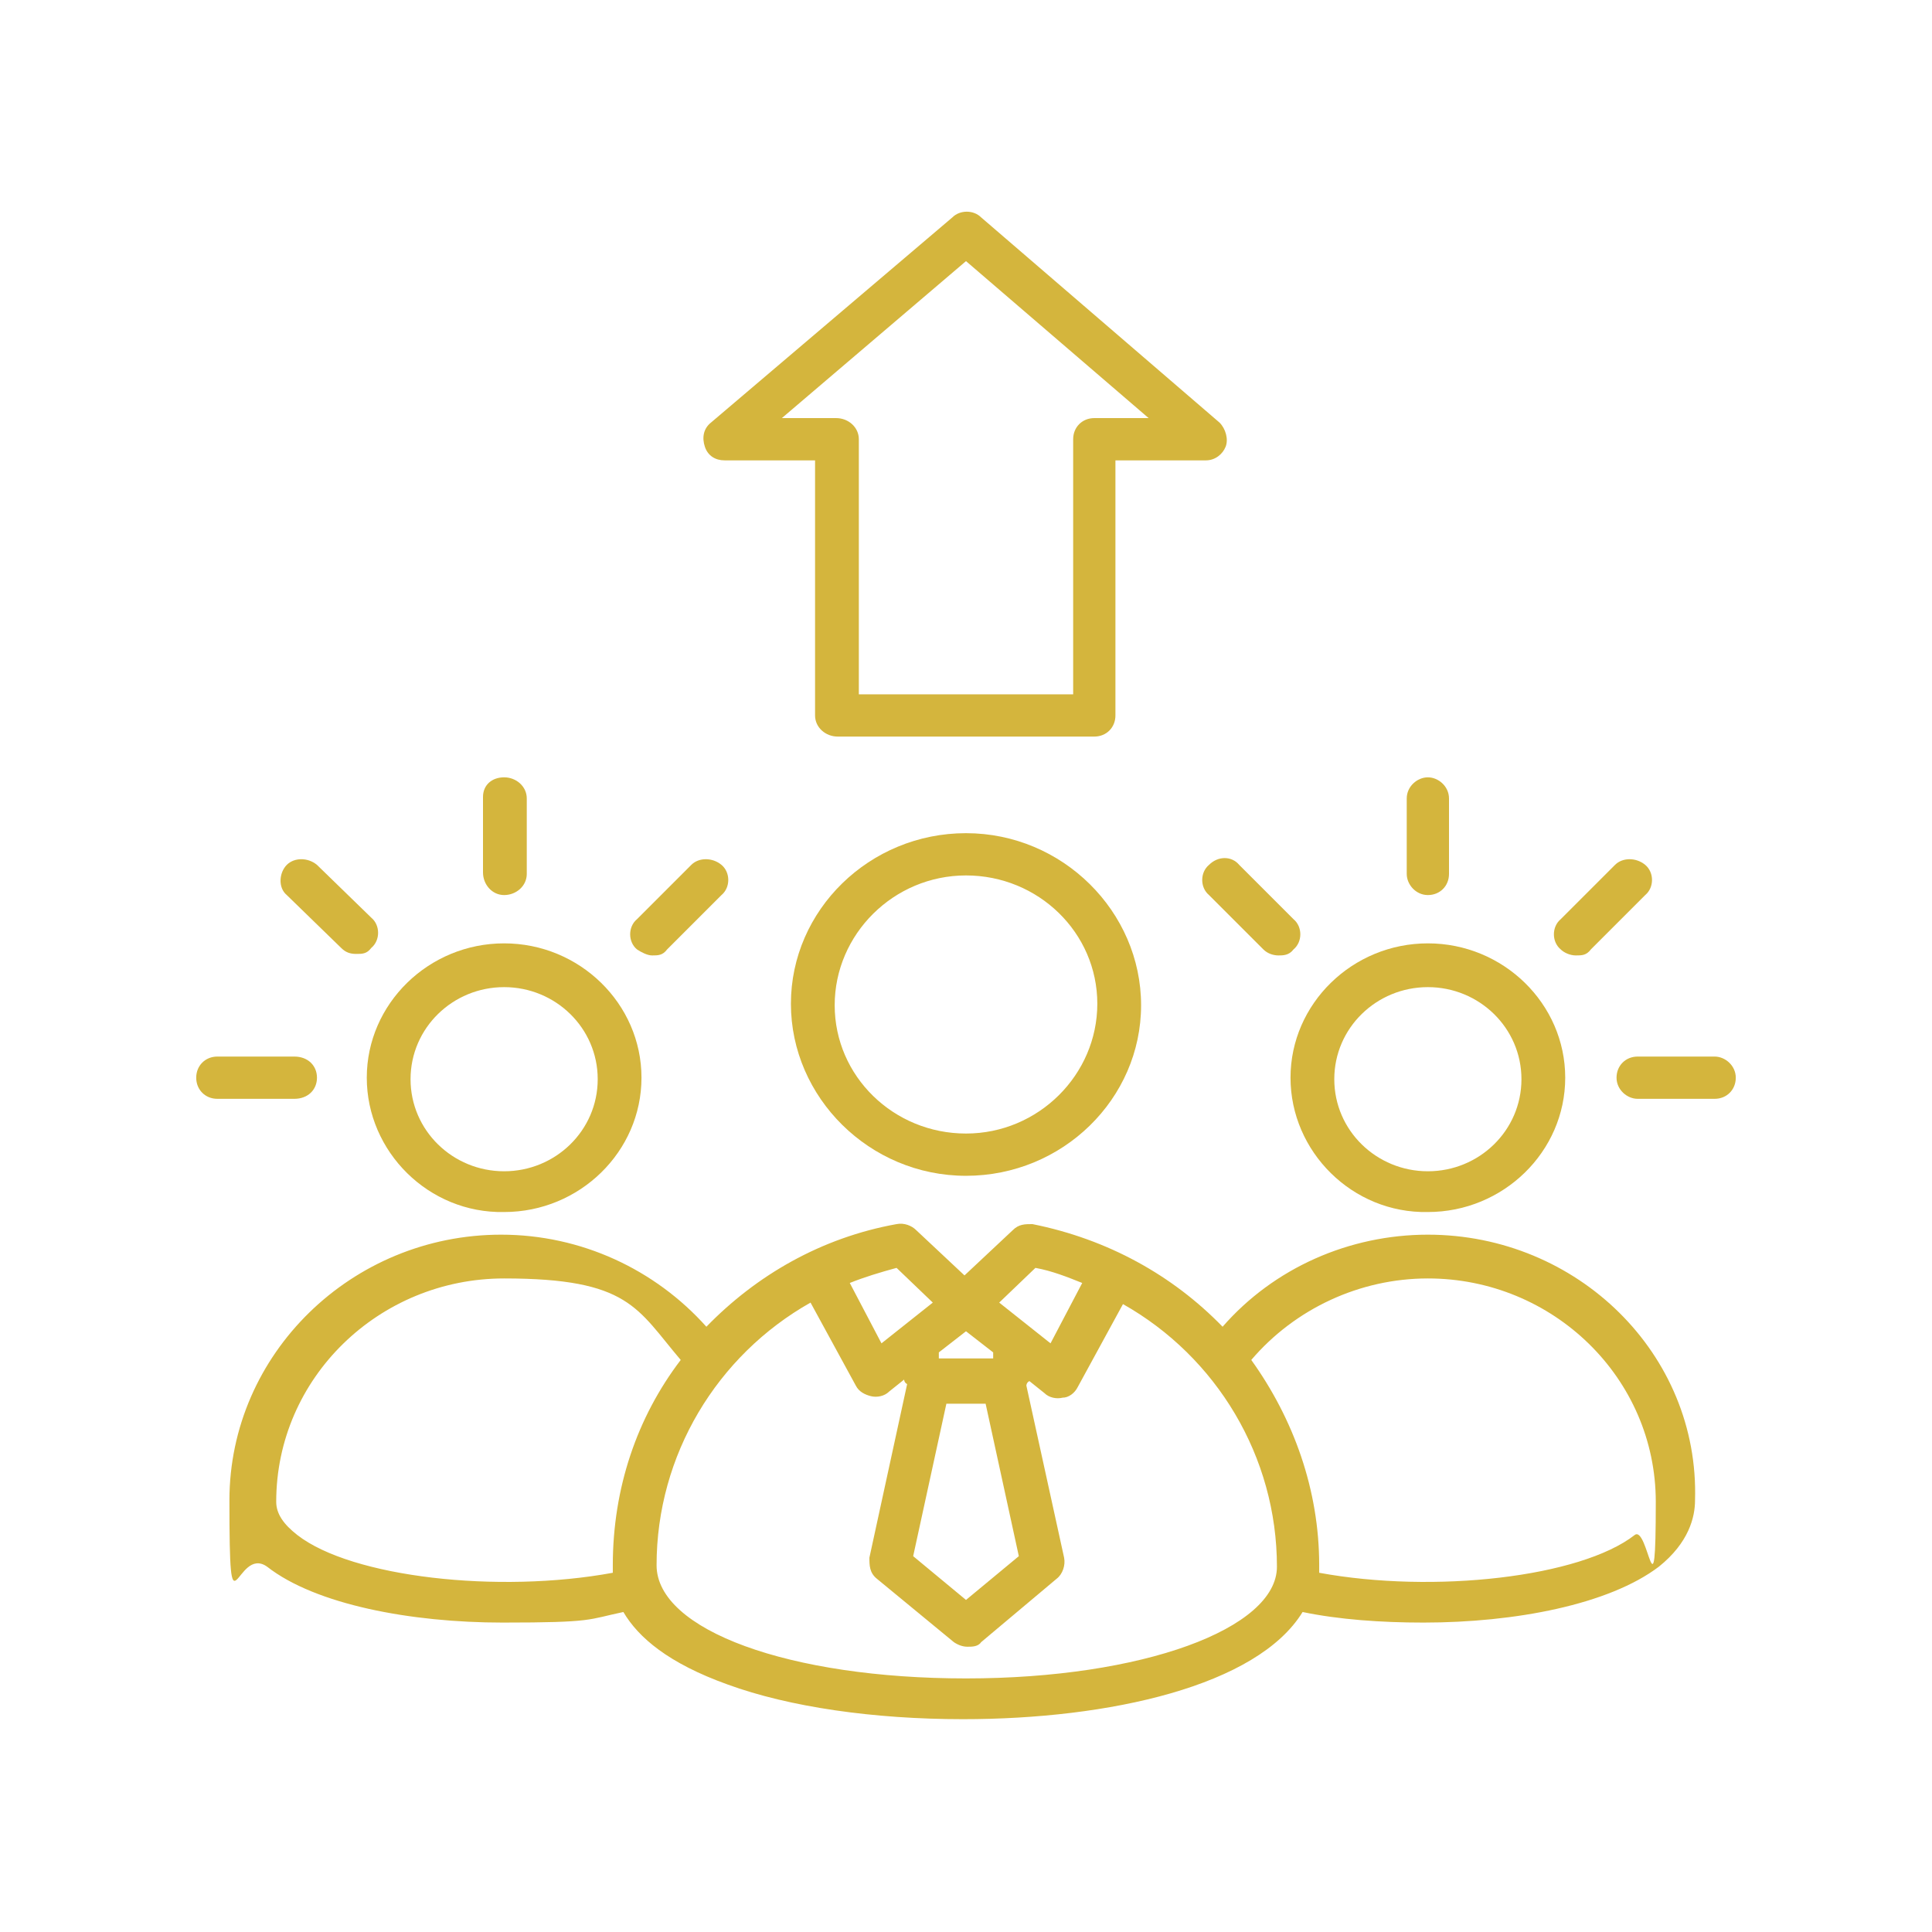 <?xml version="1.0" encoding="UTF-8"?>
<svg id="Calque_1" xmlns="http://www.w3.org/2000/svg" version="1.1" viewBox="0 0 128 128">
  <!-- Generator: Adobe Illustrator 29.7.1, SVG Export Plug-In . SVG Version: 2.1.1 Build 8)  -->
  <defs>
    <style>
      .st0 {
        fill: #d4b53d;
      }
    </style>
  </defs>
  <path class="st0" d="M94.6,80.3c5,0,9.1-4,9.1-8.9s-4.1-8.9-9.1-8.9-9.1,4-9.1,8.9,4.1,9,9.1,8.9ZM94.6,65.4c3.4,0,6.2,2.7,6.2,6.1s-2.8,6.1-6.2,6.1-6.2-2.7-6.2-6.1,2.8-6.1,6.2-6.1Z"/>
  <path class="st0" d="M48,30.5h6v16.9c0,.8.7,1.4,1.5,1.4h17c.8,0,1.4-.6,1.4-1.4v-16.9h6c.6,0,1.1-.4,1.3-.9s0-1.2-.4-1.6l-15.8-13.6c-.5-.5-1.4-.5-1.9,0l-16,13.6c-.5.4-.6,1-.4,1.6s.7.9,1.3.9h0ZM64,17.3l12.1,10.4h-3.6c-.8,0-1.4.6-1.4,1.4v16.9h-14.2v-16.9c0-.8-.7-1.4-1.5-1.4h-3.6l12.2-10.4h0Z"/>
  <path class="st0" d="M104.4,63.3c.4,0,.7,0,1-.4l3.6-3.6c.6-.5.6-1.5,0-2s-1.5-.5-2,0l-3.6,3.6c-.6.5-.6,1.5,0,2,.2.2.6.4,1,.4Z"/>
  <path class="st0" d="M94.6,59.3c.8,0,1.4-.6,1.4-1.4v-5c0-.8-.7-1.4-1.4-1.4s-1.4.6-1.4,1.4v5c0,.7.6,1.4,1.4,1.4Z"/>
  <path class="st0" d="M80.1,57.3c-.6.5-.6,1.5,0,2l3.6,3.6c.3.3.7.4,1,.4s.7,0,1-.4c.6-.5.6-1.5,0-2l-3.6-3.6c-.5-.6-1.4-.6-2,0Z"/>
  <path class="st0" d="M64,55.2c-6.4,0-11.6,5.1-11.6,11.3s5.2,11.4,11.6,11.4,11.6-5.1,11.6-11.3-5.2-11.4-11.6-11.4ZM64,75.1c-4.8,0-8.7-3.8-8.7-8.5s3.9-8.6,8.7-8.6,8.7,3.8,8.7,8.5-3.9,8.6-8.7,8.6Z"/>
  <path class="st0" d="M94.6,81.8h0c-5.2,0-10.2,2.2-13.6,6.1-3.3-3.4-7.6-5.8-12.6-6.8-.5,0-.9,0-1.3.4l-3.2,3-3.2-3c-.3-.3-.8-.5-1.3-.4-5,.9-9.3,3.4-12.6,6.8-3.4-3.8-8.3-6.1-13.6-6.1-9.9,0-18,7.9-18,17.6s.4,2.9,2.5,4.4c3.2,2.5,9.5,3.7,15.6,3.7s5.6-.2,8-.7c1,1.7,3,3.4,6.9,4.8,4.1,1.5,9.7,2.3,15.6,2.3,9.7,0,19.5-2.2,22.5-7.1,2.4.5,5.2.7,8,.7,6.1,0,12.3-1.2,15.6-3.7,2-1.6,2.4-3.3,2.4-4.4.3-9.7-7.8-17.6-17.7-17.6h0ZM68.6,84c1.1.2,2.1.6,3.1,1l-2.1,4-3.4-2.7,2.4-2.3h0ZM67.5,103.1l-3.5,2.9-3.5-2.9,2.2-10.1h2.6l2.2,10.1h0ZM64,88.2l1.8,1.4v.4h-3.6v-.4c0,0,1.8-1.4,1.8-1.4ZM59.4,84l2.4,2.3-3.4,2.7-2.1-4c1-.4,2-.7,3.1-1h0ZM40.6,103.7v.5c-7.6,1.4-17.3.3-20.9-2.5-.9-.7-1.4-1.4-1.4-2.2,0-8.2,6.8-14.8,15.1-14.8s8.8,2,11.7,5.4c-2.9,3.8-4.5,8.5-4.5,13.6h0ZM64,111.2c-11.7,0-20.5-3.2-20.5-7.5,0-7.3,4-13.9,10.2-17.4l3,5.5c.2.4.6.6,1,.7s.9,0,1.2-.3l1-.8c0,0,0,.2.2.3l-2.5,11.5c0,.5,0,1,.5,1.4l5.1,4.2c.3.2.6.3.9.3s.7,0,.9-.3l5-4.2c.4-.3.6-.9.5-1.4l-2.5-11.4c0,0,0-.2.2-.3l1,.8c.3.3.8.4,1.2.3.4,0,.8-.3,1-.7l3-5.5c6.2,3.5,10.2,10.1,10.2,17.4,0,4.1-8.9,7.4-20.6,7.4h0ZM108.3,101.7h0c-3.6,2.8-13.3,3.9-20.9,2.5v-.5c0-5-1.7-9.7-4.5-13.6,2.9-3.4,7.2-5.4,11.7-5.4,8.3,0,15.1,6.6,15.1,14.8s-.5,1.5-1.4,2.2h0Z"/>
  <path class="st0" d="M21,71.4c0-.8-.6-1.4-1.5-1.4h-5.1c-.8,0-1.4.6-1.4,1.4s.6,1.4,1.4,1.4h5.1c.9,0,1.5-.6,1.5-1.4Z"/>
  <path class="st0" d="M113.6,70h-5.1c-.8,0-1.4.6-1.4,1.4s.7,1.4,1.4,1.4h5.1c.8,0,1.4-.6,1.4-1.4s-.7-1.4-1.4-1.4Z"/>
  <path class="st0" d="M33.4,59.3c.8,0,1.5-.6,1.5-1.4v-5c0-.8-.7-1.4-1.5-1.4s-1.4.5-1.4,1.3v5c0,.8.6,1.5,1.4,1.5Z"/>
  <path class="st0" d="M43.2,63.3c.4,0,.7,0,1-.4l3.6-3.6c.6-.5.6-1.5,0-2s-1.5-.5-2,0l-3.6,3.6c-.6.5-.6,1.5,0,2,.3.2.7.4,1,.4Z"/>
  <path class="st0" d="M33.4,80.3c5,0,9.1-4,9.1-8.9s-4.1-8.9-9.1-8.9-9.1,4-9.1,8.9,4.1,9,9.1,8.9ZM33.4,65.4c3.4,0,6.2,2.7,6.2,6.1s-2.8,6.1-6.2,6.1-6.2-2.7-6.2-6.1,2.8-6.1,6.2-6.1Z"/>
  <path class="st0" d="M22.6,62.8c.3.3.6.4,1,.4s.7,0,1-.4c.6-.5.6-1.5,0-2l-3.6-3.5c-.6-.5-1.5-.5-2,0s-.6,1.5,0,2l3.6,3.5Z"/>
</svg>